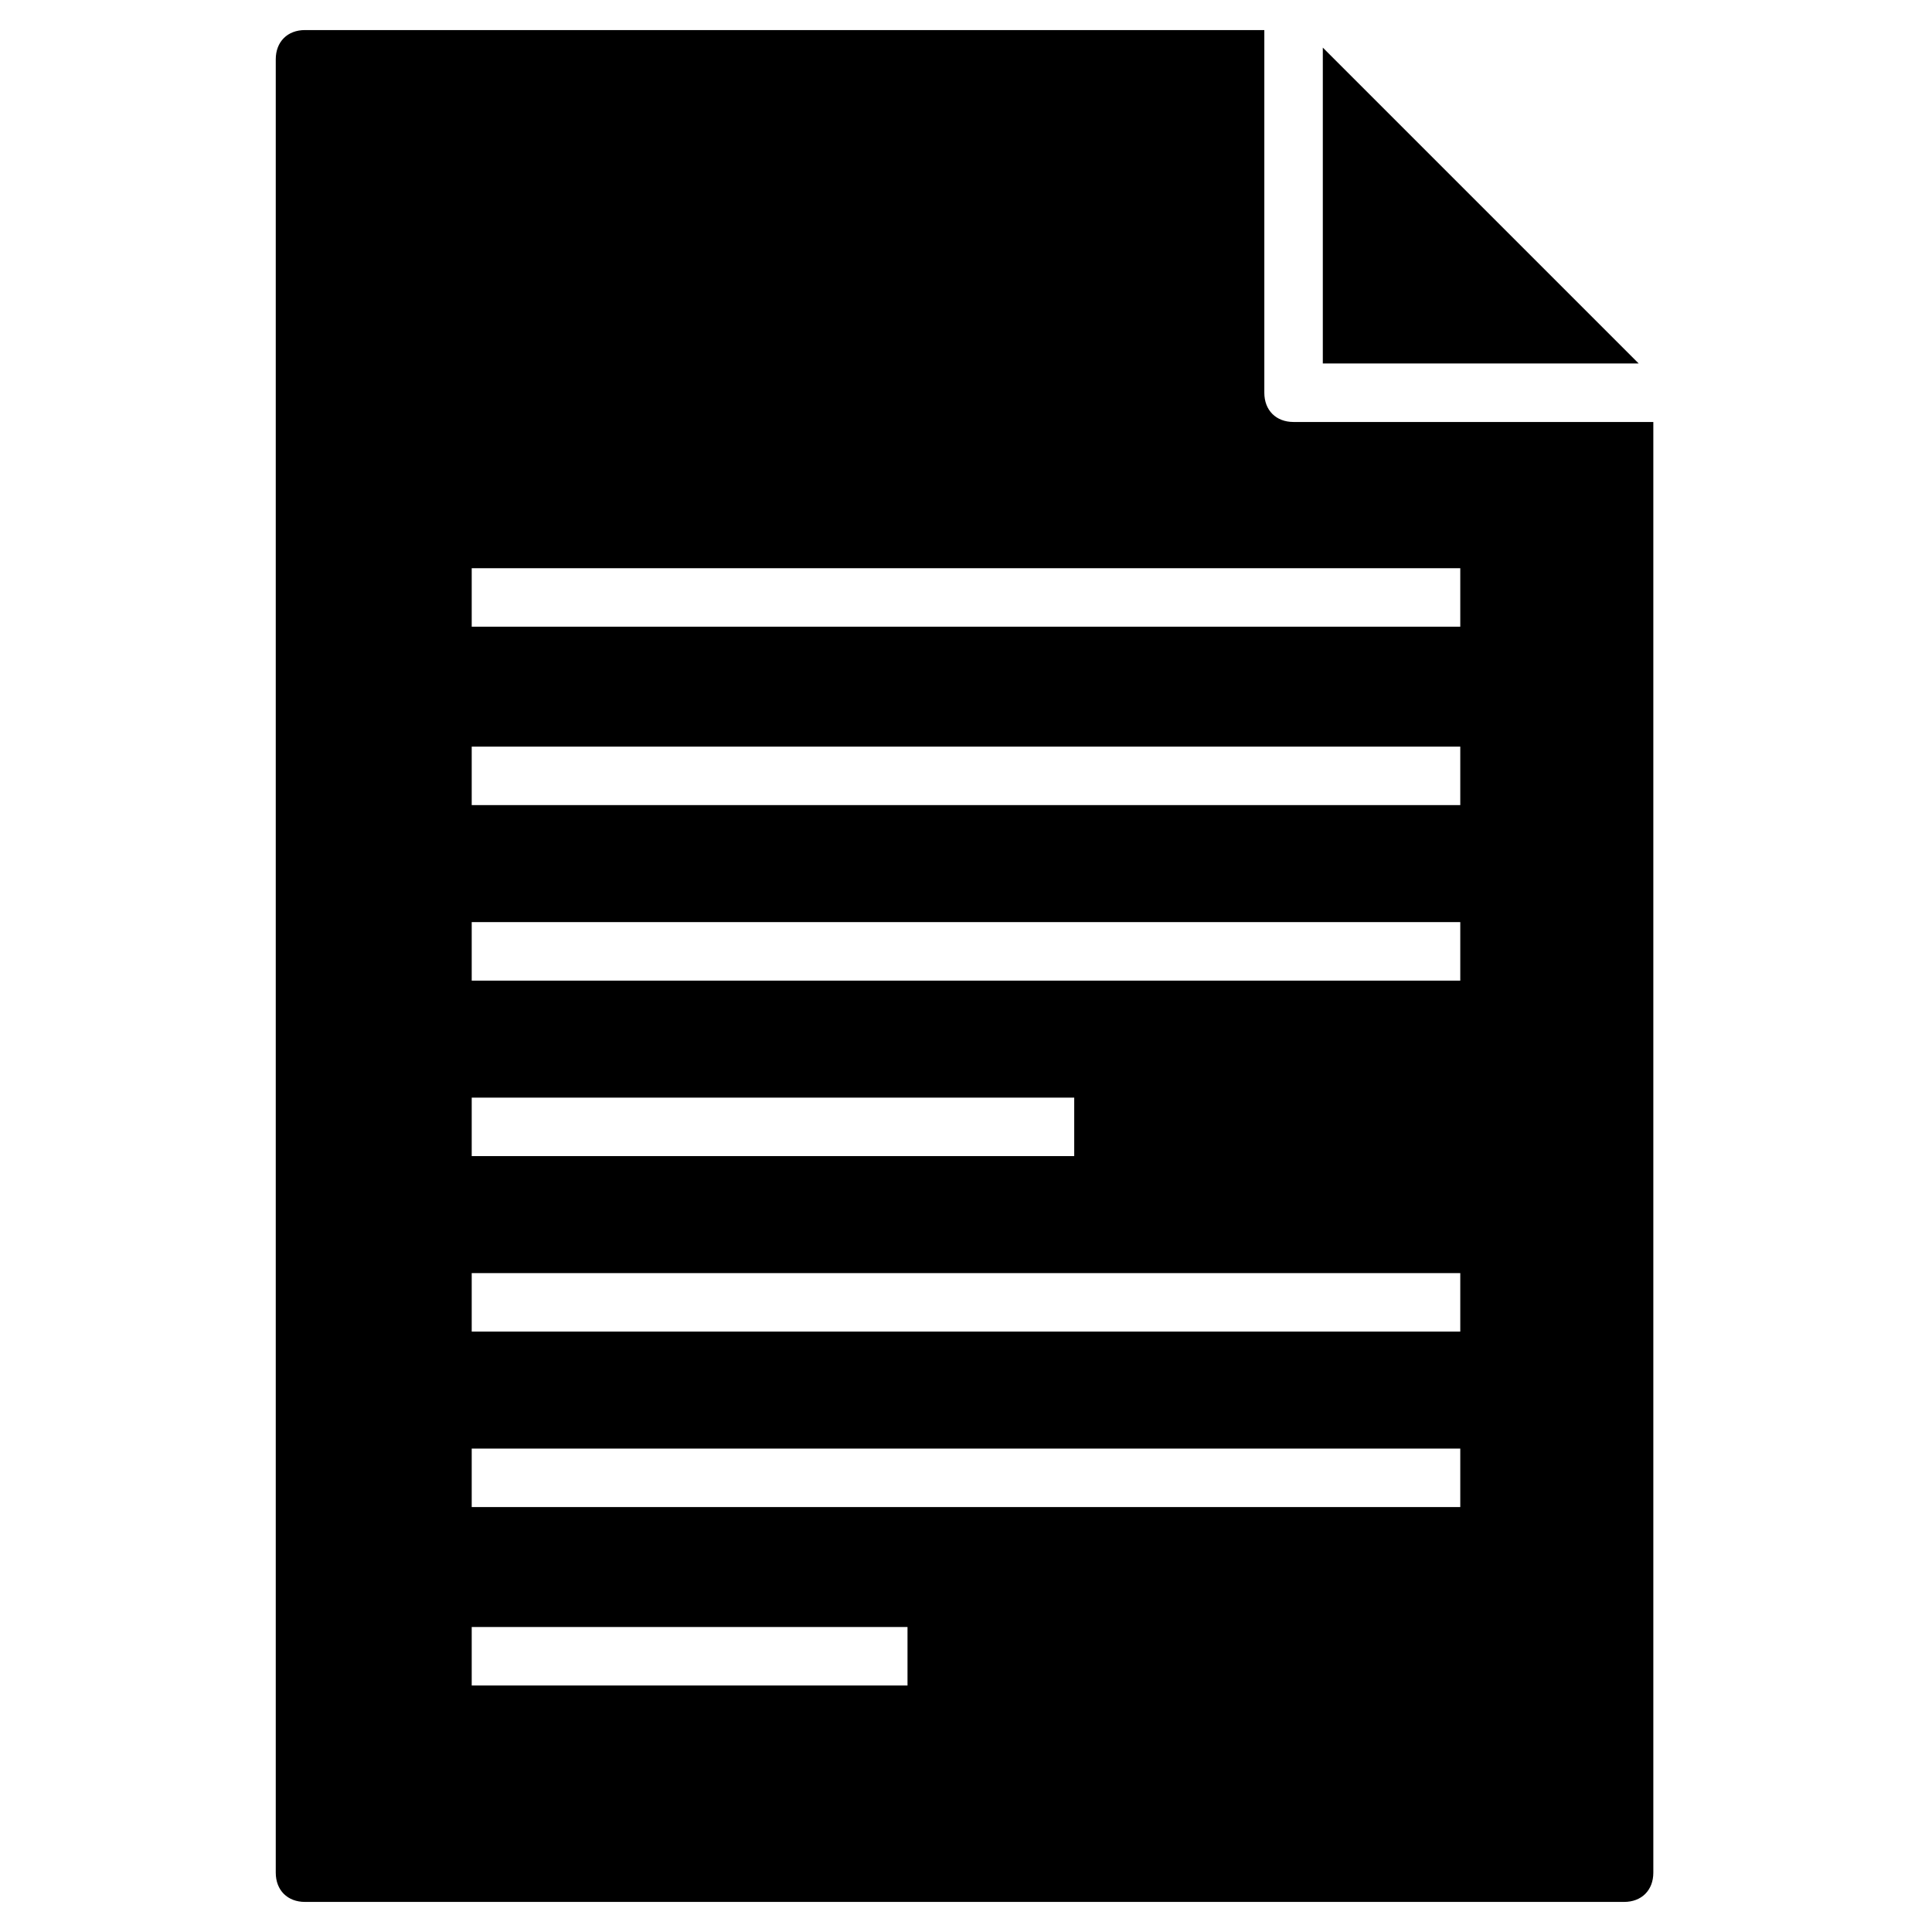 <?xml version="1.0" encoding="UTF-8"?>
<!-- Uploaded to: SVG Repo, www.svgrepo.com, Generator: SVG Repo Mixer Tools -->
<svg fill="#000000" width="800px" height="800px" version="1.1" viewBox="144 144 512 512" xmlns="http://www.w3.org/2000/svg">
 <g>
  <path d="m494.56 156.62v83.707h83.711z"/>
  <path d="m486.81 255.83c-4.652 0-7.75-3.102-7.75-7.75v-96.113h-254.23c-4.652 0-7.75 3.102-7.75 7.75v480.56c0 4.652 3.102 7.75 7.75 7.75h349.57c4.652 0 7.75-3.102 7.75-7.75v-384.45zm-217.8 179.05h159.67v15.5h-159.67zm115.49 155.79h-115.49v-15.5h115.49zm146.49-47.281h-261.98v-15.5h261.98zm0-46.504h-261.98v-15.5h261.98zm0-93.012h-261.98v-15.5h261.98zm0-46.508h-261.98v-15.5h261.98zm0-47.281h-261.98v-15.5h261.98z"/>
 </g>
</svg>